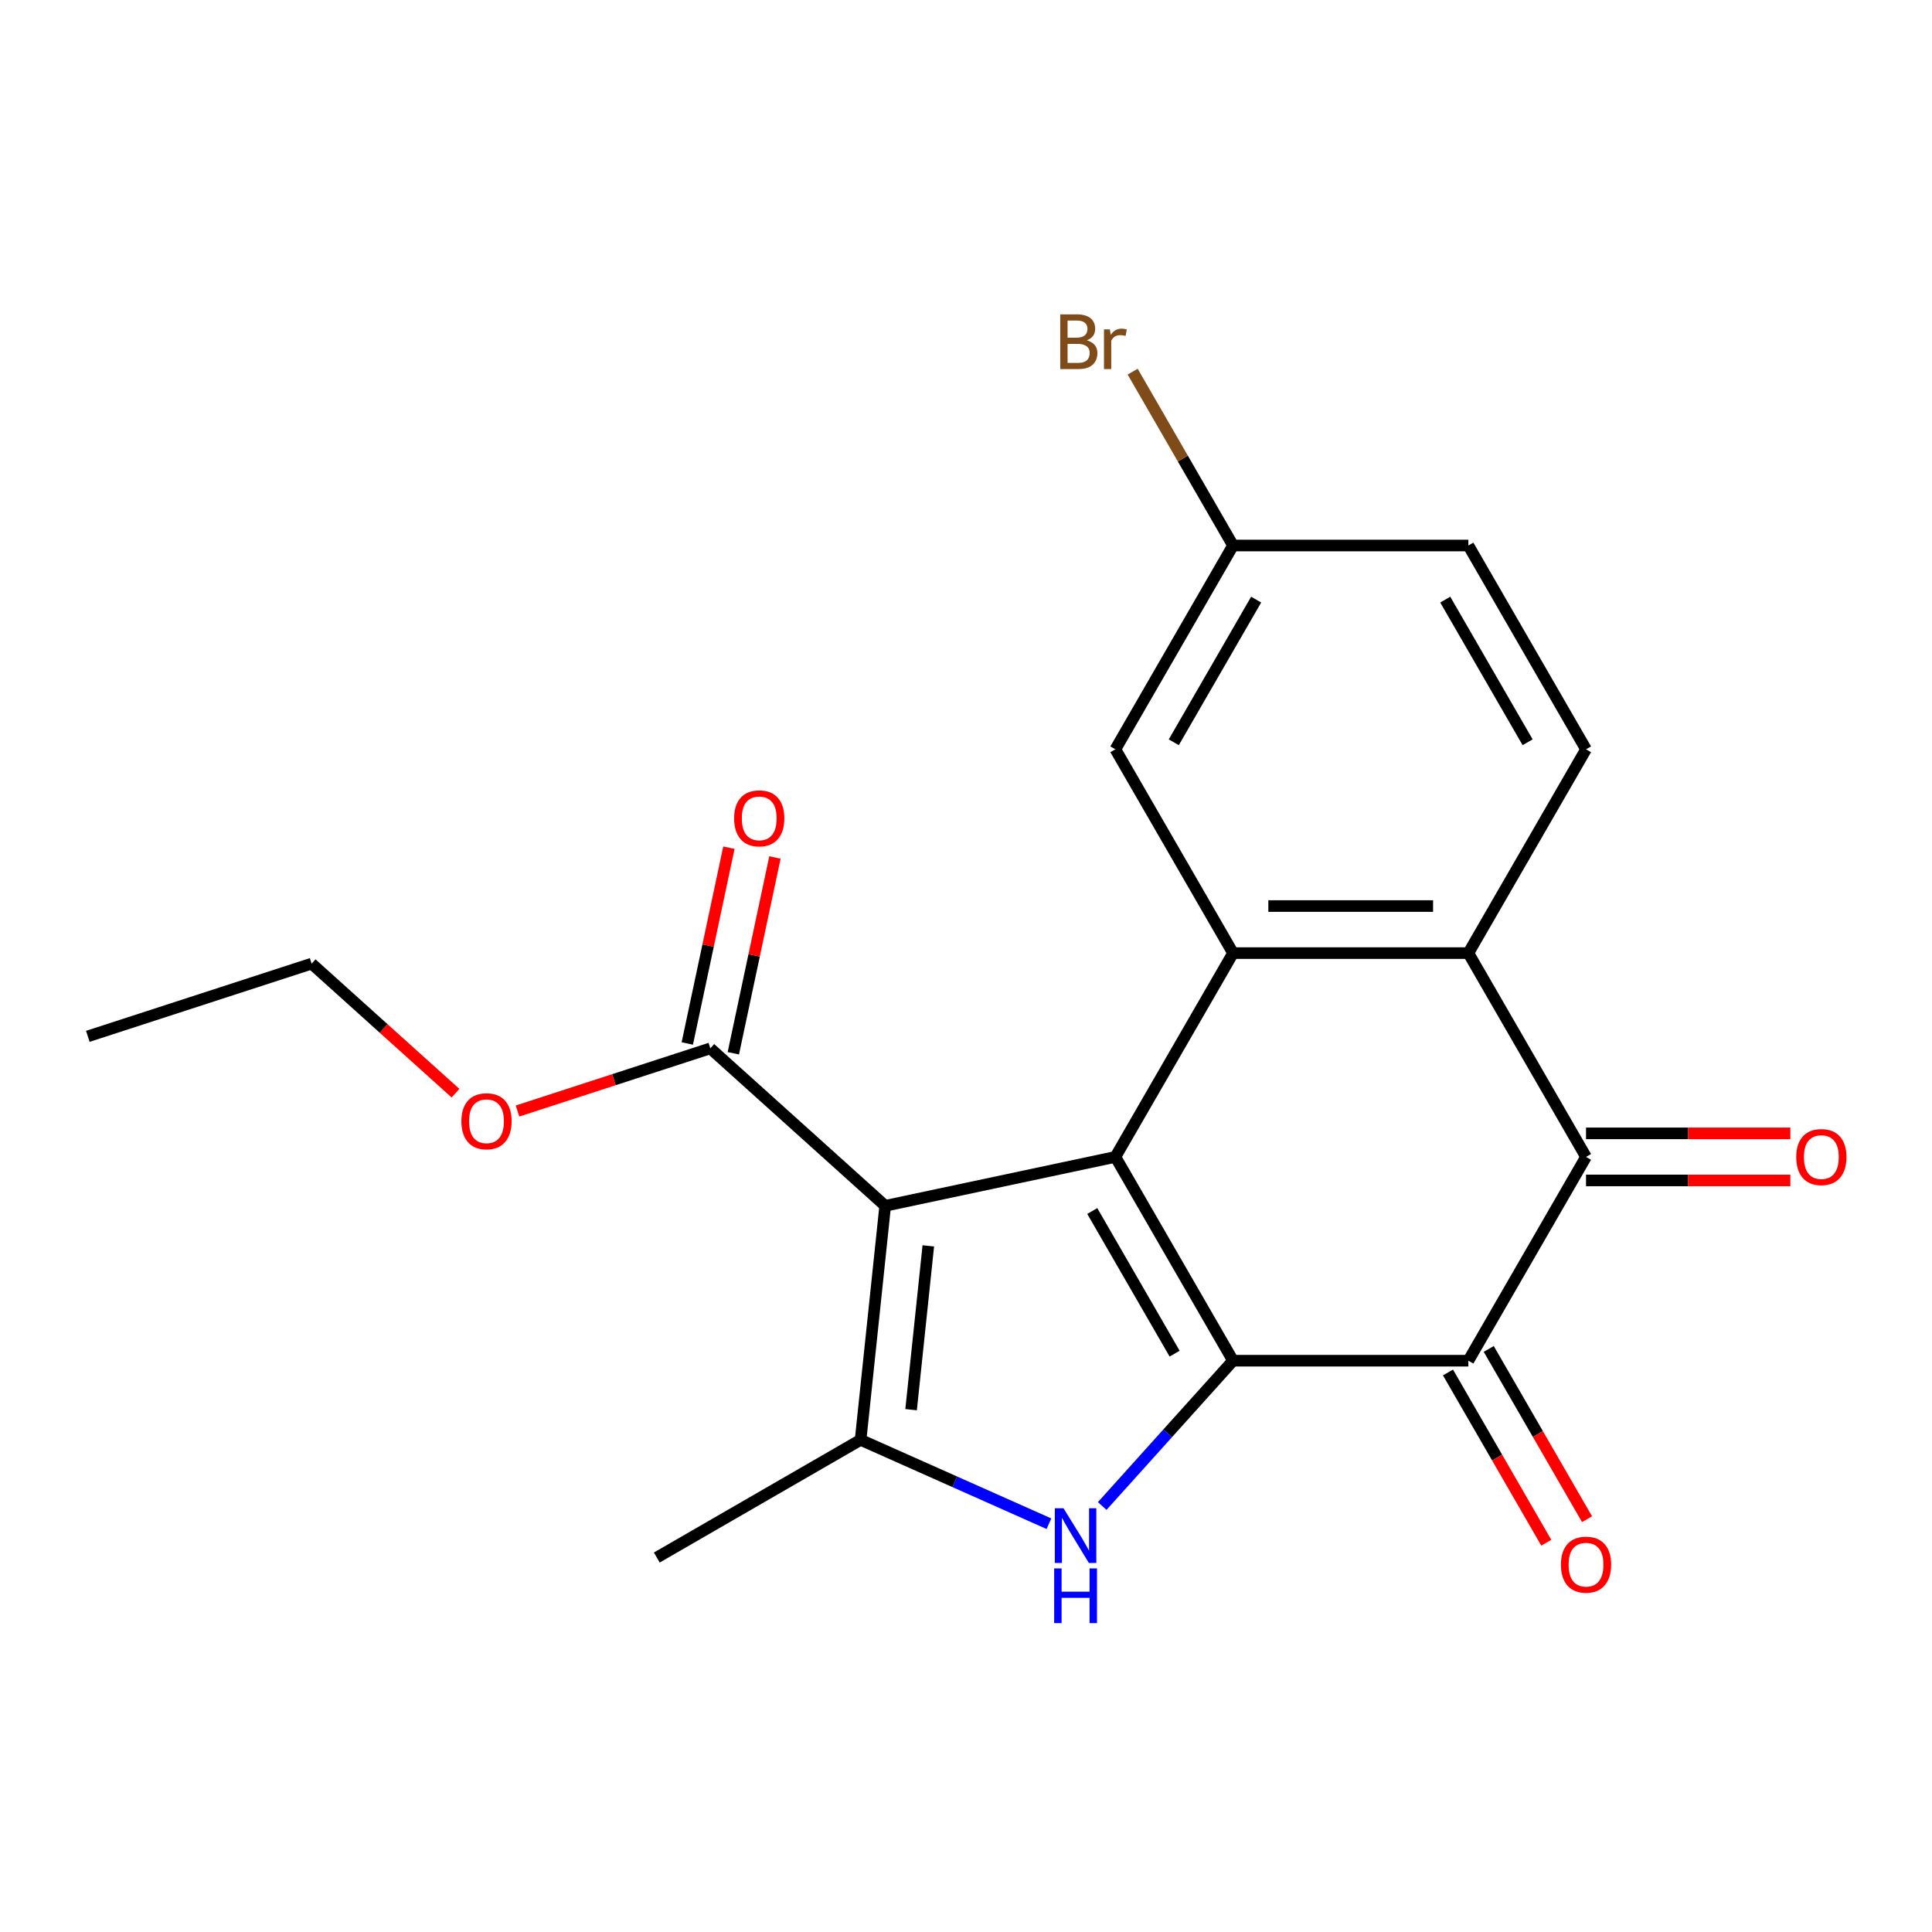<?xml version='1.0' encoding='iso-8859-1'?>
<svg version='1.1' baseProfile='full'
              xmlns='http://www.w3.org/2000/svg'
                      xmlns:rdkit='http://www.rdkit.org/xml'
                      xmlns:xlink='http://www.w3.org/1999/xlink'
                  xml:space='preserve'
width='1000px' height='1000px' viewBox='0 0 1000 1000'>
<!-- END OF HEADER -->
<rect style='opacity:1.0;fill:#FFFFFF;stroke:none' width='1000' height='1000' x='0' y='0'> </rect>
<path class='bond-0' d='M 577.317,598.811 L 638.219,704.297' style='fill:none;fill-rule:evenodd;stroke:#000000;stroke-width:6px;stroke-linecap:butt;stroke-linejoin:miter;stroke-opacity:1' />
<path class='bond-0' d='M 565.356,626.815 L 607.987,700.654' style='fill:none;fill-rule:evenodd;stroke:#000000;stroke-width:6px;stroke-linecap:butt;stroke-linejoin:miter;stroke-opacity:1' />
<path class='bond-1' d='M 577.317,598.811 L 458.175,624.136' style='fill:none;fill-rule:evenodd;stroke:#000000;stroke-width:6px;stroke-linecap:butt;stroke-linejoin:miter;stroke-opacity:1' />
<path class='bond-5' d='M 577.317,598.811 L 638.219,493.326' style='fill:none;fill-rule:evenodd;stroke:#000000;stroke-width:6px;stroke-linecap:butt;stroke-linejoin:miter;stroke-opacity:1' />
<path class='bond-2' d='M 638.219,704.297 L 604.361,741.901' style='fill:none;fill-rule:evenodd;stroke:#000000;stroke-width:6px;stroke-linecap:butt;stroke-linejoin:miter;stroke-opacity:1' />
<path class='bond-2' d='M 604.361,741.901 L 570.502,779.505' style='fill:none;fill-rule:evenodd;stroke:#0000FF;stroke-width:6px;stroke-linecap:butt;stroke-linejoin:miter;stroke-opacity:1' />
<path class='bond-3' d='M 638.219,704.297 L 760.023,704.297' style='fill:none;fill-rule:evenodd;stroke:#000000;stroke-width:6px;stroke-linecap:butt;stroke-linejoin:miter;stroke-opacity:1' />
<path class='bond-4' d='M 458.175,624.136 L 445.443,745.272' style='fill:none;fill-rule:evenodd;stroke:#000000;stroke-width:6px;stroke-linecap:butt;stroke-linejoin:miter;stroke-opacity:1' />
<path class='bond-4' d='M 480.493,644.853 L 471.58,729.648' style='fill:none;fill-rule:evenodd;stroke:#000000;stroke-width:6px;stroke-linecap:butt;stroke-linejoin:miter;stroke-opacity:1' />
<path class='bond-8' d='M 458.175,624.136 L 367.657,542.633' style='fill:none;fill-rule:evenodd;stroke:#000000;stroke-width:6px;stroke-linecap:butt;stroke-linejoin:miter;stroke-opacity:1' />
<path class='bond-22' d='M 542.932,788.677 L 494.187,766.975' style='fill:none;fill-rule:evenodd;stroke:#0000FF;stroke-width:6px;stroke-linecap:butt;stroke-linejoin:miter;stroke-opacity:1' />
<path class='bond-22' d='M 494.187,766.975 L 445.443,745.272' style='fill:none;fill-rule:evenodd;stroke:#000000;stroke-width:6px;stroke-linecap:butt;stroke-linejoin:miter;stroke-opacity:1' />
<path class='bond-6' d='M 760.023,704.297 L 820.925,598.811' style='fill:none;fill-rule:evenodd;stroke:#000000;stroke-width:6px;stroke-linecap:butt;stroke-linejoin:miter;stroke-opacity:1' />
<path class='bond-11' d='M 749.475,710.387 L 774.913,754.447' style='fill:none;fill-rule:evenodd;stroke:#000000;stroke-width:6px;stroke-linecap:butt;stroke-linejoin:miter;stroke-opacity:1' />
<path class='bond-11' d='M 774.913,754.447 L 800.351,798.507' style='fill:none;fill-rule:evenodd;stroke:#FF0000;stroke-width:6px;stroke-linecap:butt;stroke-linejoin:miter;stroke-opacity:1' />
<path class='bond-11' d='M 770.572,698.206 L 796.01,742.267' style='fill:none;fill-rule:evenodd;stroke:#000000;stroke-width:6px;stroke-linecap:butt;stroke-linejoin:miter;stroke-opacity:1' />
<path class='bond-11' d='M 796.01,742.267 L 821.448,786.327' style='fill:none;fill-rule:evenodd;stroke:#FF0000;stroke-width:6px;stroke-linecap:butt;stroke-linejoin:miter;stroke-opacity:1' />
<path class='bond-17' d='M 445.443,745.272 L 339.958,806.174' style='fill:none;fill-rule:evenodd;stroke:#000000;stroke-width:6px;stroke-linecap:butt;stroke-linejoin:miter;stroke-opacity:1' />
<path class='bond-7' d='M 638.219,493.326 L 760.023,493.326' style='fill:none;fill-rule:evenodd;stroke:#000000;stroke-width:6px;stroke-linecap:butt;stroke-linejoin:miter;stroke-opacity:1' />
<path class='bond-7' d='M 656.49,468.965 L 741.753,468.965' style='fill:none;fill-rule:evenodd;stroke:#000000;stroke-width:6px;stroke-linecap:butt;stroke-linejoin:miter;stroke-opacity:1' />
<path class='bond-10' d='M 638.219,493.326 L 577.317,387.841' style='fill:none;fill-rule:evenodd;stroke:#000000;stroke-width:6px;stroke-linecap:butt;stroke-linejoin:miter;stroke-opacity:1' />
<path class='bond-12' d='M 820.925,610.992 L 873.805,610.992' style='fill:none;fill-rule:evenodd;stroke:#000000;stroke-width:6px;stroke-linecap:butt;stroke-linejoin:miter;stroke-opacity:1' />
<path class='bond-12' d='M 873.805,610.992 L 926.684,610.992' style='fill:none;fill-rule:evenodd;stroke:#FF0000;stroke-width:6px;stroke-linecap:butt;stroke-linejoin:miter;stroke-opacity:1' />
<path class='bond-12' d='M 820.925,586.631 L 873.805,586.631' style='fill:none;fill-rule:evenodd;stroke:#000000;stroke-width:6px;stroke-linecap:butt;stroke-linejoin:miter;stroke-opacity:1' />
<path class='bond-12' d='M 873.805,586.631 L 926.684,586.631' style='fill:none;fill-rule:evenodd;stroke:#FF0000;stroke-width:6px;stroke-linecap:butt;stroke-linejoin:miter;stroke-opacity:1' />
<path class='bond-21' d='M 820.925,598.811 L 760.023,493.326' style='fill:none;fill-rule:evenodd;stroke:#000000;stroke-width:6px;stroke-linecap:butt;stroke-linejoin:miter;stroke-opacity:1' />
<path class='bond-9' d='M 760.023,493.326 L 820.925,387.841' style='fill:none;fill-rule:evenodd;stroke:#000000;stroke-width:6px;stroke-linecap:butt;stroke-linejoin:miter;stroke-opacity:1' />
<path class='bond-13' d='M 379.572,545.165 L 390.341,494.497' style='fill:none;fill-rule:evenodd;stroke:#000000;stroke-width:6px;stroke-linecap:butt;stroke-linejoin:miter;stroke-opacity:1' />
<path class='bond-13' d='M 390.341,494.497 L 401.111,443.828' style='fill:none;fill-rule:evenodd;stroke:#FF0000;stroke-width:6px;stroke-linecap:butt;stroke-linejoin:miter;stroke-opacity:1' />
<path class='bond-13' d='M 355.743,540.101 L 366.513,489.432' style='fill:none;fill-rule:evenodd;stroke:#000000;stroke-width:6px;stroke-linecap:butt;stroke-linejoin:miter;stroke-opacity:1' />
<path class='bond-13' d='M 366.513,489.432 L 377.283,438.763' style='fill:none;fill-rule:evenodd;stroke:#FF0000;stroke-width:6px;stroke-linecap:butt;stroke-linejoin:miter;stroke-opacity:1' />
<path class='bond-16' d='M 367.657,542.633 L 317.759,558.846' style='fill:none;fill-rule:evenodd;stroke:#000000;stroke-width:6px;stroke-linecap:butt;stroke-linejoin:miter;stroke-opacity:1' />
<path class='bond-16' d='M 317.759,558.846 L 267.86,575.059' style='fill:none;fill-rule:evenodd;stroke:#FF0000;stroke-width:6px;stroke-linecap:butt;stroke-linejoin:miter;stroke-opacity:1' />
<path class='bond-23' d='M 820.925,387.841 L 760.023,282.355' style='fill:none;fill-rule:evenodd;stroke:#000000;stroke-width:6px;stroke-linecap:butt;stroke-linejoin:miter;stroke-opacity:1' />
<path class='bond-23' d='M 790.693,384.198 L 748.062,310.359' style='fill:none;fill-rule:evenodd;stroke:#000000;stroke-width:6px;stroke-linecap:butt;stroke-linejoin:miter;stroke-opacity:1' />
<path class='bond-14' d='M 577.317,387.841 L 638.219,282.355' style='fill:none;fill-rule:evenodd;stroke:#000000;stroke-width:6px;stroke-linecap:butt;stroke-linejoin:miter;stroke-opacity:1' />
<path class='bond-14' d='M 607.55,384.198 L 650.181,310.359' style='fill:none;fill-rule:evenodd;stroke:#000000;stroke-width:6px;stroke-linecap:butt;stroke-linejoin:miter;stroke-opacity:1' />
<path class='bond-15' d='M 638.219,282.355 L 760.023,282.355' style='fill:none;fill-rule:evenodd;stroke:#000000;stroke-width:6px;stroke-linecap:butt;stroke-linejoin:miter;stroke-opacity:1' />
<path class='bond-18' d='M 638.219,282.355 L 612.241,237.359' style='fill:none;fill-rule:evenodd;stroke:#000000;stroke-width:6px;stroke-linecap:butt;stroke-linejoin:miter;stroke-opacity:1' />
<path class='bond-18' d='M 612.241,237.359 L 586.263,192.364' style='fill:none;fill-rule:evenodd;stroke:#7F4C19;stroke-width:6px;stroke-linecap:butt;stroke-linejoin:miter;stroke-opacity:1' />
<path class='bond-19' d='M 235.77,565.825 L 198.533,532.298' style='fill:none;fill-rule:evenodd;stroke:#FF0000;stroke-width:6px;stroke-linecap:butt;stroke-linejoin:miter;stroke-opacity:1' />
<path class='bond-19' d='M 198.533,532.298 L 161.297,498.77' style='fill:none;fill-rule:evenodd;stroke:#000000;stroke-width:6px;stroke-linecap:butt;stroke-linejoin:miter;stroke-opacity:1' />
<path class='bond-20' d='M 161.297,498.77 L 45.455,536.409' style='fill:none;fill-rule:evenodd;stroke:#000000;stroke-width:6px;stroke-linecap:butt;stroke-linejoin:miter;stroke-opacity:1' />
<path  class='atom-3' d='M 550.457 780.655
L 559.737 795.655
Q 560.657 797.135, 562.137 799.815
Q 563.617 802.495, 563.697 802.655
L 563.697 780.655
L 567.457 780.655
L 567.457 808.975
L 563.577 808.975
L 553.617 792.575
Q 552.457 790.655, 551.217 788.455
Q 550.017 786.255, 549.657 785.575
L 549.657 808.975
L 545.977 808.975
L 545.977 780.655
L 550.457 780.655
' fill='#0000FF'/>
<path  class='atom-3' d='M 545.637 811.807
L 549.477 811.807
L 549.477 823.847
L 563.957 823.847
L 563.957 811.807
L 567.797 811.807
L 567.797 840.127
L 563.957 840.127
L 563.957 827.047
L 549.477 827.047
L 549.477 840.127
L 545.637 840.127
L 545.637 811.807
' fill='#0000FF'/>
<path  class='atom-12' d='M 807.925 809.862
Q 807.925 803.062, 811.285 799.262
Q 814.645 795.462, 820.925 795.462
Q 827.205 795.462, 830.565 799.262
Q 833.925 803.062, 833.925 809.862
Q 833.925 816.742, 830.525 820.662
Q 827.125 824.542, 820.925 824.542
Q 814.685 824.542, 811.285 820.662
Q 807.925 816.782, 807.925 809.862
M 820.925 821.342
Q 825.245 821.342, 827.565 818.462
Q 829.925 815.542, 829.925 809.862
Q 829.925 804.302, 827.565 801.502
Q 825.245 798.662, 820.925 798.662
Q 816.605 798.662, 814.245 801.462
Q 811.925 804.262, 811.925 809.862
Q 811.925 815.582, 814.245 818.462
Q 816.605 821.342, 820.925 821.342
' fill='#FF0000'/>
<path  class='atom-13' d='M 929.729 598.891
Q 929.729 592.091, 933.089 588.291
Q 936.449 584.491, 942.729 584.491
Q 949.009 584.491, 952.369 588.291
Q 955.729 592.091, 955.729 598.891
Q 955.729 605.771, 952.329 609.691
Q 948.929 613.571, 942.729 613.571
Q 936.489 613.571, 933.089 609.691
Q 929.729 605.811, 929.729 598.891
M 942.729 610.371
Q 947.049 610.371, 949.369 607.491
Q 951.729 604.571, 951.729 598.891
Q 951.729 593.331, 949.369 590.531
Q 947.049 587.691, 942.729 587.691
Q 938.409 587.691, 936.049 590.491
Q 933.729 593.291, 933.729 598.891
Q 933.729 604.611, 936.049 607.491
Q 938.409 610.371, 942.729 610.371
' fill='#FF0000'/>
<path  class='atom-14' d='M 379.982 423.571
Q 379.982 416.771, 383.342 412.971
Q 386.702 409.171, 392.982 409.171
Q 399.262 409.171, 402.622 412.971
Q 405.982 416.771, 405.982 423.571
Q 405.982 430.451, 402.582 434.371
Q 399.182 438.251, 392.982 438.251
Q 386.742 438.251, 383.342 434.371
Q 379.982 430.491, 379.982 423.571
M 392.982 435.051
Q 397.302 435.051, 399.622 432.171
Q 401.982 429.251, 401.982 423.571
Q 401.982 418.011, 399.622 415.211
Q 397.302 412.371, 392.982 412.371
Q 388.662 412.371, 386.302 415.171
Q 383.982 417.971, 383.982 423.571
Q 383.982 429.291, 386.302 432.171
Q 388.662 435.051, 392.982 435.051
' fill='#FF0000'/>
<path  class='atom-17' d='M 238.815 580.353
Q 238.815 573.553, 242.175 569.753
Q 245.535 565.953, 251.815 565.953
Q 258.095 565.953, 261.455 569.753
Q 264.815 573.553, 264.815 580.353
Q 264.815 587.233, 261.415 591.153
Q 258.015 595.033, 251.815 595.033
Q 245.575 595.033, 242.175 591.153
Q 238.815 587.273, 238.815 580.353
M 251.815 591.833
Q 256.135 591.833, 258.455 588.953
Q 260.815 586.033, 260.815 580.353
Q 260.815 574.793, 258.455 571.993
Q 256.135 569.153, 251.815 569.153
Q 247.495 569.153, 245.135 571.953
Q 242.815 574.753, 242.815 580.353
Q 242.815 586.073, 245.135 588.953
Q 247.495 591.833, 251.815 591.833
' fill='#FF0000'/>
<path  class='atom-19' d='M 562.537 176.15
Q 565.257 176.91, 566.617 178.59
Q 568.017 180.23, 568.017 182.67
Q 568.017 186.59, 565.497 188.83
Q 563.017 191.03, 558.297 191.03
L 548.777 191.03
L 548.777 162.71
L 557.137 162.71
Q 561.977 162.71, 564.417 164.67
Q 566.857 166.63, 566.857 170.23
Q 566.857 174.51, 562.537 176.15
M 552.577 165.91
L 552.577 174.79
L 557.137 174.79
Q 559.937 174.79, 561.377 173.67
Q 562.857 172.51, 562.857 170.23
Q 562.857 165.91, 557.137 165.91
L 552.577 165.91
M 558.297 187.83
Q 561.057 187.83, 562.537 186.51
Q 564.017 185.19, 564.017 182.67
Q 564.017 180.35, 562.377 179.19
Q 560.777 177.99, 557.697 177.99
L 552.577 177.99
L 552.577 187.83
L 558.297 187.83
' fill='#7F4C19'/>
<path  class='atom-19' d='M 574.457 170.47
L 574.897 173.31
Q 577.057 170.11, 580.577 170.11
Q 581.697 170.11, 583.217 170.51
L 582.617 173.87
Q 580.897 173.47, 579.937 173.47
Q 578.257 173.47, 577.137 174.15
Q 576.057 174.79, 575.177 176.35
L 575.177 191.03
L 571.417 191.03
L 571.417 170.47
L 574.457 170.47
' fill='#7F4C19'/>
</svg>
